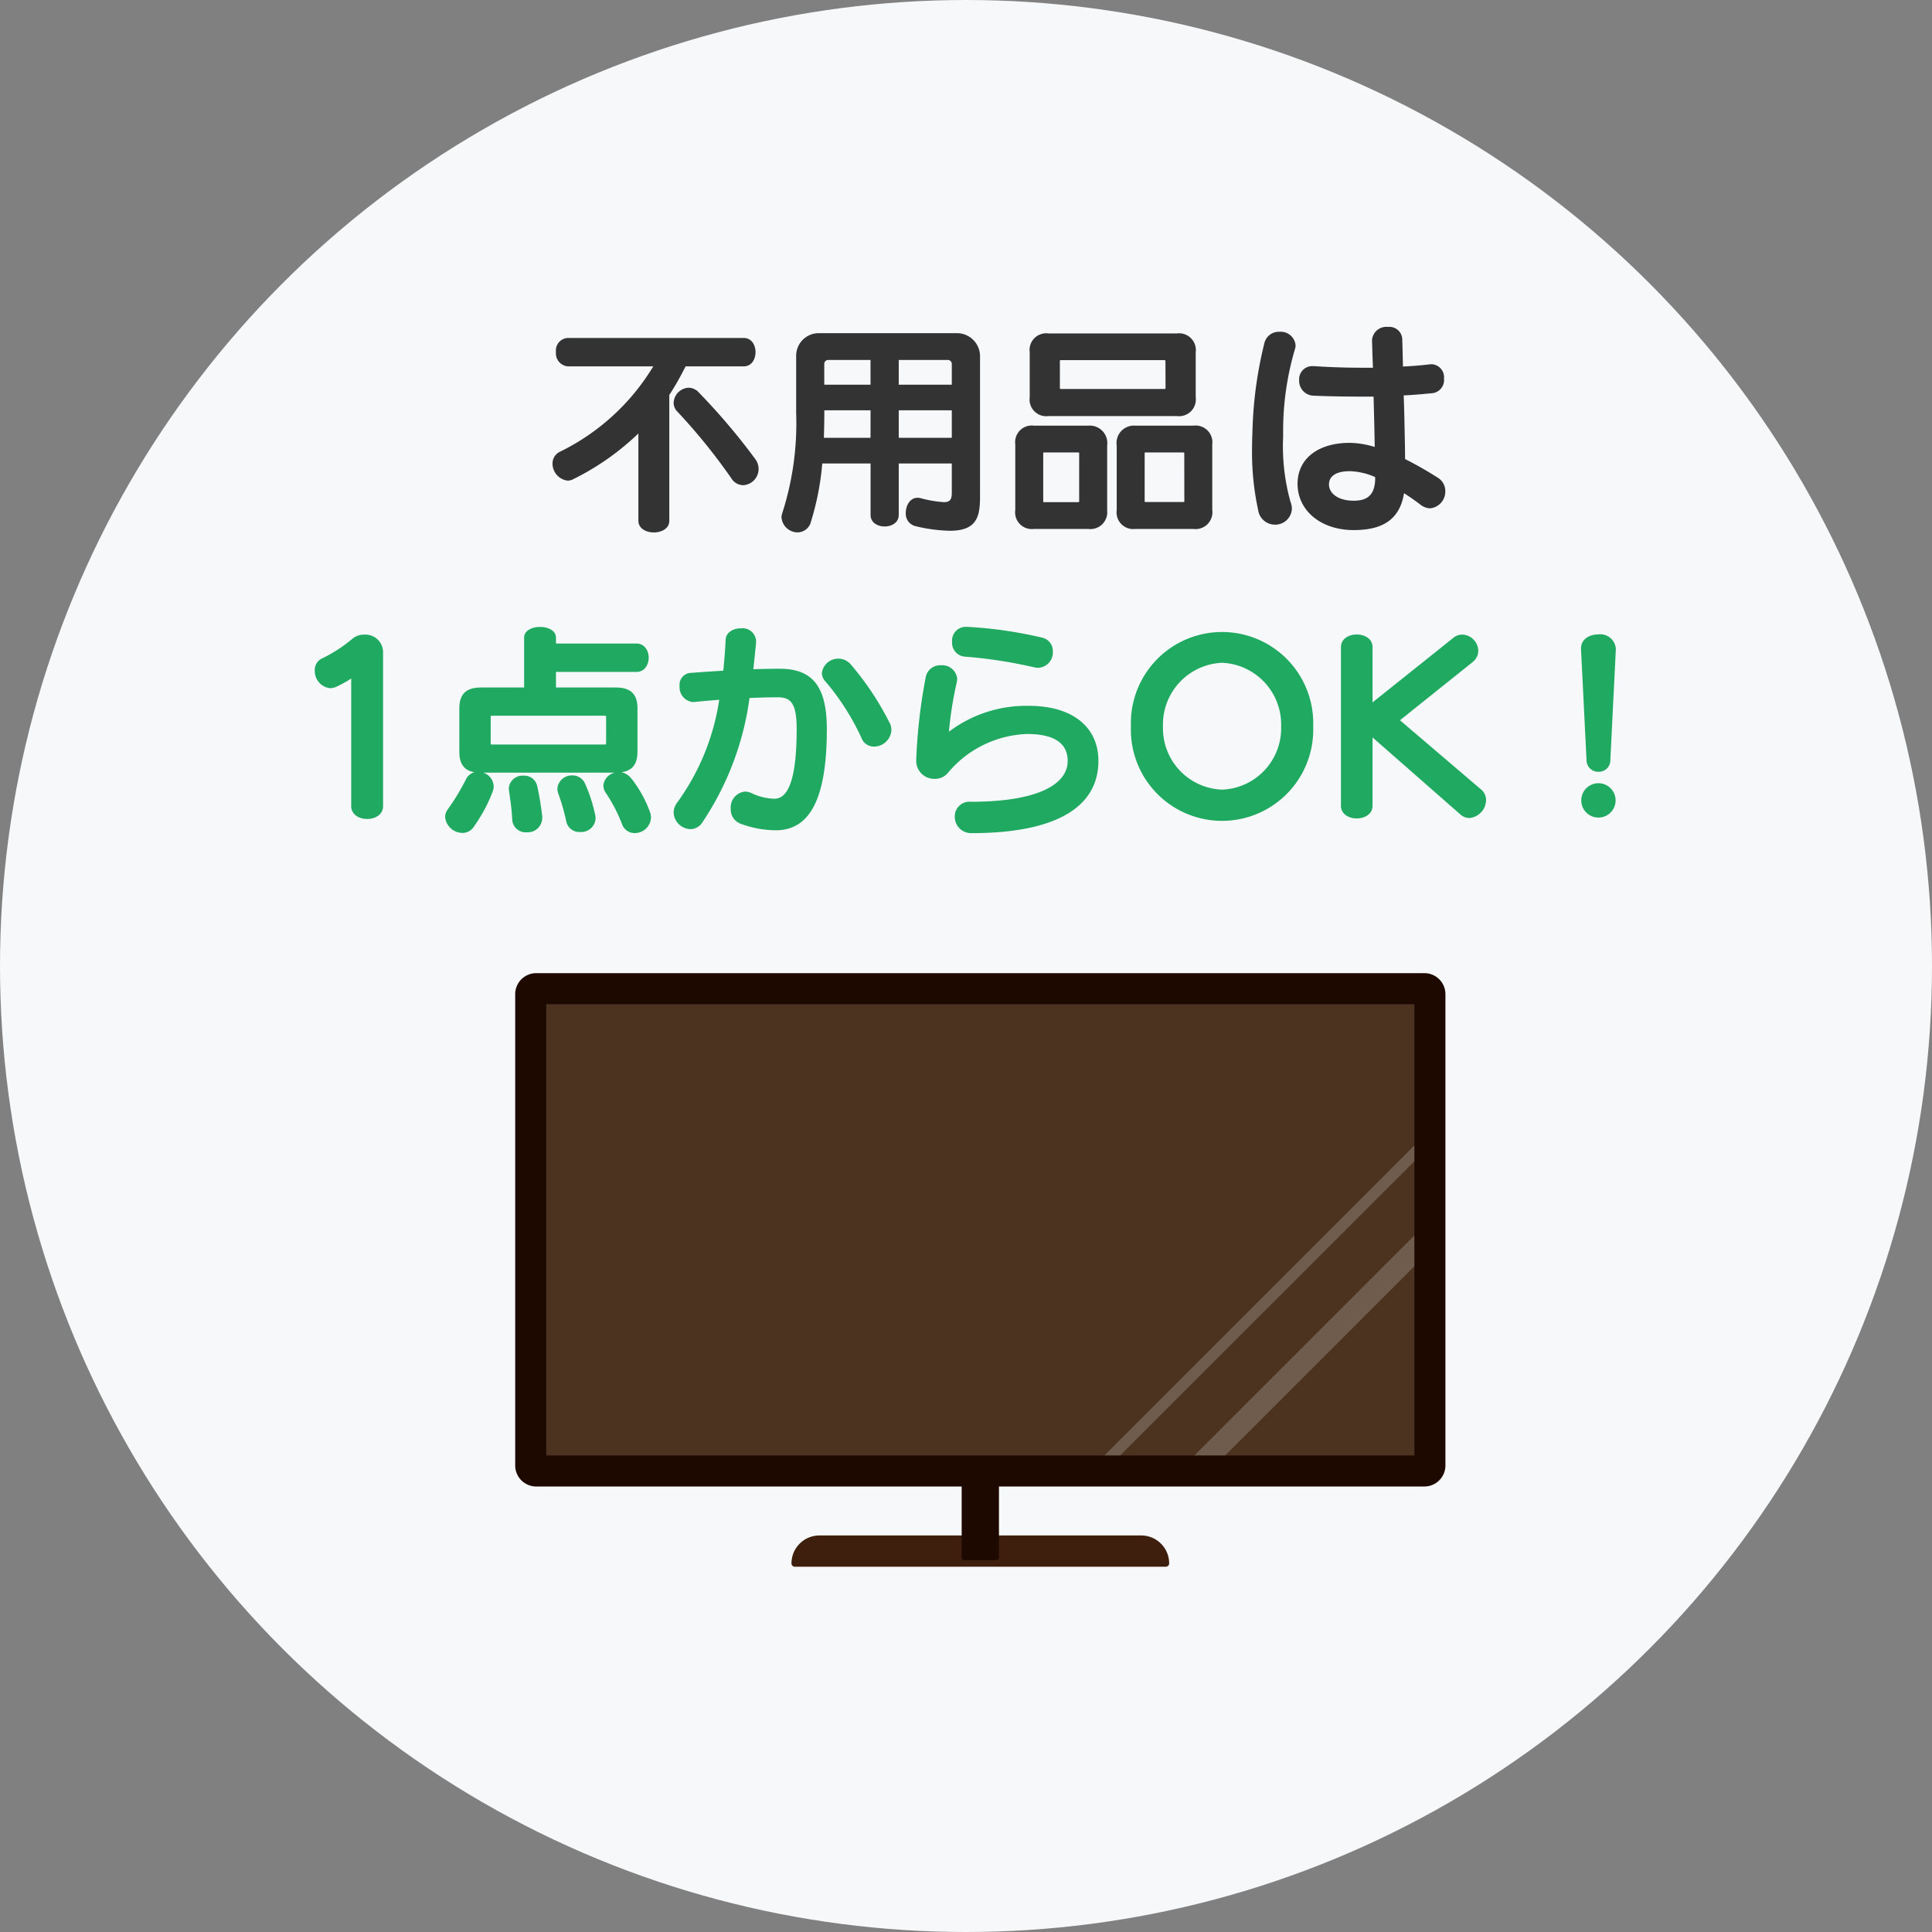 <svg xmlns="http://www.w3.org/2000/svg" xmlns:xlink="http://www.w3.org/1999/xlink" width="135" height="135" viewBox="0 0 135 135"><rect x="0" y="0" width="135" height="135" fill="#808080" stroke="none"/><defs><clipPath id="a"><rect width="65" height="41.476" fill="none"/></clipPath><clipPath id="c"><rect width="21.658" height="21.657" fill="none"/></clipPath><clipPath id="d"><rect width="15.37" height="15.37" fill="none"/></clipPath></defs><g transform="translate(-10442 623)"><circle cx="67.5" cy="67.5" r="67.5" transform="translate(10442 -623)" fill="#f7f8f9"/><g transform="translate(6.504)"><path d="M-43.04,20.328V9.576a1.235,1.235,0,0,0-1.3-1.232,1.273,1.273,0,0,0-.88.32,9.931,9.931,0,0,1-2.048,1.328.879.879,0,0,0-.544.864,1.2,1.2,0,0,0,1.072,1.232,1.056,1.056,0,0,0,.432-.1,7.779,7.779,0,0,0,1.04-.576v8.912C-45.264,21.528-43.04,21.528-43.04,20.328Zm18.72.8a1.268,1.268,0,0,0-.1-.464,8.382,8.382,0,0,0-1.264-2.256,1.217,1.217,0,0,0-.7-.448c.8-.112,1.12-.608,1.12-1.44V13.512c0-.96-.416-1.472-1.52-1.472H-30.96V10.952h5.616c1.152,0,1.152-1.984,0-1.984H-30.96V8.552c0-.992-2.224-.992-2.224,0V12.04h-3.008c-1.1,0-1.52.512-1.52,1.472V16.52c0,.816.3,1.312,1.056,1.44a.926.926,0,0,0-.608.528,15.692,15.692,0,0,1-1.28,2.1.879.879,0,0,0-.16.512,1.229,1.229,0,0,0,1.2,1.1.943.943,0,0,0,.816-.448A11.019,11.019,0,0,0-35.376,19.3a.992.992,0,0,0,.064-.368,1.045,1.045,0,0,0-.736-.944h9.216a1.014,1.014,0,0,0-.816.912.984.984,0,0,0,.176.512,10.913,10.913,0,0,1,1.136,2.192.927.927,0,0,0,.88.608A1.129,1.129,0,0,0-24.32,21.128Zm-3.872.048a1.2,1.2,0,0,0-.048-.32,10.378,10.378,0,0,0-.7-2.128.944.944,0,0,0-.88-.544,1,1,0,0,0-1.04.928,1.087,1.087,0,0,0,.048.3A13.744,13.744,0,0,1-30.24,21.4a.933.933,0,0,0,.976.736A1,1,0,0,0-28.192,21.176Zm-3.728-.016v-.128a20.757,20.757,0,0,0-.352-2.112.919.919,0,0,0-.944-.72.96.96,0,0,0-1.04.9c0,.048.016.1.016.144.112.816.192,1.328.224,2.032a.935.935,0,0,0,1.008.88A1.008,1.008,0,0,0-31.92,21.16Zm4.464-5.2a.125.125,0,0,1-.064.064h-7.952c-.016,0-.048-.048-.048-.064v-1.9a.072.072,0,0,1,.048-.048h7.952c.016,0,.064.032.064.048Zm19.936-.944a1.054,1.054,0,0,0-.128-.512,20.384,20.384,0,0,0-2.7-4.064,1.142,1.142,0,0,0-.864-.416,1.154,1.154,0,0,0-1.168,1.008.883.883,0,0,0,.256.592A16.948,16.948,0,0,1-9.6,15.592a.919.919,0,0,0,.864.576A1.224,1.224,0,0,0-7.52,15.016Zm-4.512-.064c0-3.1-1.088-4.224-3.312-4.224-.544,0-1.168.016-1.824.032.064-.592.128-1.216.192-1.856v-.1a.945.945,0,0,0-1.056-.9c-.528,0-1.056.272-1.072.816-.032.752-.1,1.456-.16,2.144-.768.048-1.552.1-2.336.16a.826.826,0,0,0-.72.912,1.037,1.037,0,0,0,.912,1.12h.08c.608-.064,1.2-.112,1.776-.16a16.294,16.294,0,0,1-2.96,7.216,1.127,1.127,0,0,0-.224.672,1.207,1.207,0,0,0,1.184,1.152.98.98,0,0,0,.816-.464,20.452,20.452,0,0,0,3.3-8.7c.736-.032,1.424-.048,1.984-.048.912,0,1.312.432,1.312,2.224,0,3.36-.544,4.864-1.552,4.864a3.883,3.883,0,0,1-1.616-.4,1.19,1.19,0,0,0-.448-.1,1.113,1.113,0,0,0-.992,1.2,1.065,1.065,0,0,0,.672,1.04,7.179,7.179,0,0,0,2.464.464C-13.28,22.024-12.032,19.928-12.032,14.952ZM3.76,9.528a.953.953,0,0,0-.768-.976A29.635,29.635,0,0,0-2.256,7.8H-2.32a.961.961,0,0,0-.96,1.04.971.971,0,0,0,.848,1.04,32.681,32.681,0,0,1,4.9.752,1.576,1.576,0,0,0,.272.032A1.076,1.076,0,0,0,3.76,9.528Zm3.184,7.648c0-2.368-1.792-3.856-4.88-3.856A8.967,8.967,0,0,0-3.5,15.128a25.507,25.507,0,0,1,.544-3.44,1.6,1.6,0,0,0,.032-.256,1.046,1.046,0,0,0-1.136-.944,1.022,1.022,0,0,0-1.056.8,38.078,38.078,0,0,0-.672,5.84v.08a1.264,1.264,0,0,0,1.3,1.216,1.17,1.17,0,0,0,.9-.4,7.546,7.546,0,0,1,5.536-2.736c1.888,0,2.848.624,2.848,1.888,0,1.6-2.016,2.848-6.768,2.848a1.021,1.021,0,0,0-1.12,1.04,1.139,1.139,0,0,0,1.168,1.152C4.224,22.216,6.944,20.248,6.944,17.176ZM21.952,14.76a6.372,6.372,0,1,0-12.736,0,6.372,6.372,0,1,0,12.736,0Zm-2.24,0a4.289,4.289,0,0,1-4.128,4.416,4.289,4.289,0,0,1-4.128-4.416,4.318,4.318,0,0,1,4.128-4.448A4.318,4.318,0,0,1,19.712,14.76Zm14.32,5.152a.958.958,0,0,0-.336-.736l-5.68-4.848,5.056-4.048a1.026,1.026,0,0,0,.416-.816,1.156,1.156,0,0,0-1.12-1.12.972.972,0,0,0-.64.24L26.1,13.08V9.224c0-1.184-2.208-1.184-2.208,0V20.3c0,1.184,2.208,1.184,2.208,0V15.528l6.112,5.36a.947.947,0,0,0,.656.272A1.282,1.282,0,0,0,34.032,19.912ZM43.1,9.384V9.336a1.088,1.088,0,0,0-1.216-1.008c-.608,0-1.216.32-1.216.976v.08l.384,7.728a.81.81,0,0,0,.832.816.8.8,0,0,0,.832-.816Zm-.016,10.544a1.2,1.2,0,1,0-2.4,0,1.2,1.2,0,1,0,2.4,0Z" transform="translate(10505.304 -587)" fill="#1fa961"/><path d="M-17.84-10.4c1.1,0,1.1-1.984,0-1.984H-30.128a.873.873,0,0,0-.832.976.912.912,0,0,0,.832,1.008h5.968a15.615,15.615,0,0,1-6.56,5.984.9.9,0,0,0-.48.8,1.2,1.2,0,0,0,1.056,1.2.857.857,0,0,0,.416-.112A18.152,18.152,0,0,0-25.2-5.712v6.1c0,1.088,2.16,1.088,2.16,0V-8.4a19.79,19.79,0,0,0,1.136-2Zm1.04,7.168a1.167,1.167,0,0,0-.24-.7,44.415,44.415,0,0,0-3.936-4.64.975.975,0,0,0-.72-.336,1.1,1.1,0,0,0-1.04,1.056.849.849,0,0,0,.224.576,40.928,40.928,0,0,1,3.808,4.7.988.988,0,0,0,.832.48A1.14,1.14,0,0,0-16.8-3.232ZM-1.328-1.28v-9.856a1.612,1.612,0,0,0-1.6-1.584h-9.648a1.581,1.581,0,0,0-1.6,1.584v3.984a20.493,20.493,0,0,1-.976,7.024A.906.906,0,0,0-15.2.16,1.135,1.135,0,0,0-14.064,1.2a.971.971,0,0,0,.928-.768,19.042,19.042,0,0,0,.784-4.048h3.376v3.6c0,1.072,1.968,1.072,1.968,0v-3.6H-3.3v2.032c0,.464-.1.672-.56.672A8.433,8.433,0,0,1-5.52-1.2.656.656,0,0,0-5.7-1.216c-.512,0-.816.528-.816,1.056a.891.891,0,0,0,.688.928,11.132,11.132,0,0,0,2.384.32C-1.568,1.088-1.328.128-1.328-1.28ZM-3.3-9.12H-7.008v-1.728H-3.6a.282.282,0,0,1,.3.288Zm-5.68,0h-3.232v-1.44a.277.277,0,0,1,.288-.288h2.944ZM-3.3-5.408H-7.008v-1.92H-3.3Zm-5.68,0H-12.24c.016-.544.032-.9.032-1.92h3.232ZM13.744-8.24v-3.152A1.173,1.173,0,0,0,12.416-12.7H3.456a1.162,1.162,0,0,0-1.312,1.312V-8.24A1.162,1.162,0,0,0,3.456-6.928h8.96A1.173,1.173,0,0,0,13.744-8.24ZM14.9-.368V-4.944a1.173,1.173,0,0,0-1.328-1.312H9.536A1.214,1.214,0,0,0,8.224-4.864v4.5A1.167,1.167,0,0,0,9.536.96h4.032A1.178,1.178,0,0,0,14.9-.368Zm-7.344,0v-4.5A1.225,1.225,0,0,0,6.224-6.256H2.448A1.162,1.162,0,0,0,1.136-4.944V-.368A1.167,1.167,0,0,0,2.448.96H6.224A1.178,1.178,0,0,0,7.552-.368Zm4.08-8.5a.072.072,0,0,1-.048.048H4.3a.072.072,0,0,1-.048-.048v-1.92a.072.072,0,0,1,.048-.048h7.28a.072.072,0,0,1,.048.048Zm1.312,7.9c0,.032-.032.048-.064.048H10.224a.042.042,0,0,1-.048-.048V-4.336a.042.042,0,0,1,.048-.048H12.88c.032,0,.064.016.064.048ZM5.6-.96c0,.032-.032.048-.064.048h-2.4A.042.042,0,0,1,3.088-.96V-4.336a.042.042,0,0,1,.048-.048h2.4c.032,0,.064.016.064.048ZM20.72-11.888a1.041,1.041,0,0,0-1.12-.928,1.035,1.035,0,0,0-1.056.784A28.23,28.23,0,0,0,17.712-6c-.016.432-.032.864-.032,1.3a19.054,19.054,0,0,0,.432,4.368,1.18,1.18,0,0,0,1.152.992,1.161,1.161,0,0,0,1.2-1.12,1.418,1.418,0,0,0-.1-.48,14.508,14.508,0,0,1-.512-4.544v-.48a20.142,20.142,0,0,1,.832-5.664A.748.748,0,0,0,20.72-11.888ZM31.184-1.7a1.093,1.093,0,0,0-.512-.912,25.677,25.677,0,0,0-2.3-1.312c0-.608-.016-1.328-.032-2.08-.016-.768-.032-1.584-.064-2.368.768-.032,1.456-.1,2.048-.16a.922.922,0,0,0,.768-1.008.912.912,0,0,0-.832-1.008h-.1c-.544.064-1.2.128-1.936.16-.016-.752-.032-1.408-.048-1.92a.9.9,0,0,0-.992-.848,1.007,1.007,0,0,0-1.12.9v.016c.016.544.032,1.216.064,1.936h-.656c-1.136,0-2.3-.032-3.456-.112h-.1a.913.913,0,0,0-.944.976,1.035,1.035,0,0,0,.992,1.088c1.088.048,2.192.064,3.248.064h.96c.032,1.2.064,2.448.08,3.52a6.305,6.305,0,0,0-1.744-.288c-2.192,0-3.648,1.088-3.648,2.864,0,1.856,1.616,3.232,3.92,3.232,1.808,0,3.2-.576,3.52-2.576.432.272.832.56,1.168.816a1.145,1.145,0,0,0,.656.24A1.18,1.18,0,0,0,31.184-1.7Zm-4.9-.912c0,1.2-.544,1.6-1.5,1.6-1.088,0-1.728-.512-1.728-1.136,0-.592.512-.928,1.456-.928a4.69,4.69,0,0,1,1.776.416Z" transform="translate(10505.304 -587)" fill="#333"/></g><g transform="translate(10478 -555)" clip-path="url(#a)"><g clip-path="url(#a)"><path d="M123.438,200.184H97.509a.231.231,0,0,1-.231-.231A1.952,1.952,0,0,1,99.23,198h22.487a1.952,1.952,0,0,1,1.952,1.952.231.231,0,0,1-.231.231" transform="translate(-77.973 -158.708)" fill="#3e1f0e"/><path d="M159.62,146.068h-2.225a.19.19,0,0,1-.19-.19V131.249a.19.19,0,0,1,.19-.19h2.225a.19.19,0,0,1,.19.19v14.628a.19.19,0,0,1-.19.19" transform="translate(-126.007 -105.05)" fill="#1e0900"/><path d="M63.531,35.87H1.469A1.469,1.469,0,0,1,0,34.4V1.469A1.469,1.469,0,0,1,1.469,0H63.531A1.469,1.469,0,0,1,65,1.469V34.4a1.469,1.469,0,0,1-1.469,1.469" fill="#1e0900"/><rect width="60.661" height="31.531" transform="translate(2.17 2.17)" fill="#4c3320"/><g transform="translate(41.173 12.043)" opacity="0.2"><g clip-path="url(#c)"><path d="M229.13,60.686,207.473,82.343h1.1L229.13,61.787Z" transform="translate(-207.473 -60.686)" fill="#fff"/></g></g><g transform="translate(47.46 18.331)" opacity="0.2"><g clip-path="url(#d)"><path d="M254.527,92.37l-15.37,15.37h2.15l13.22-13.219Z" transform="translate(-239.157 -92.37)" fill="#fff"/></g></g></g></g></g></svg>